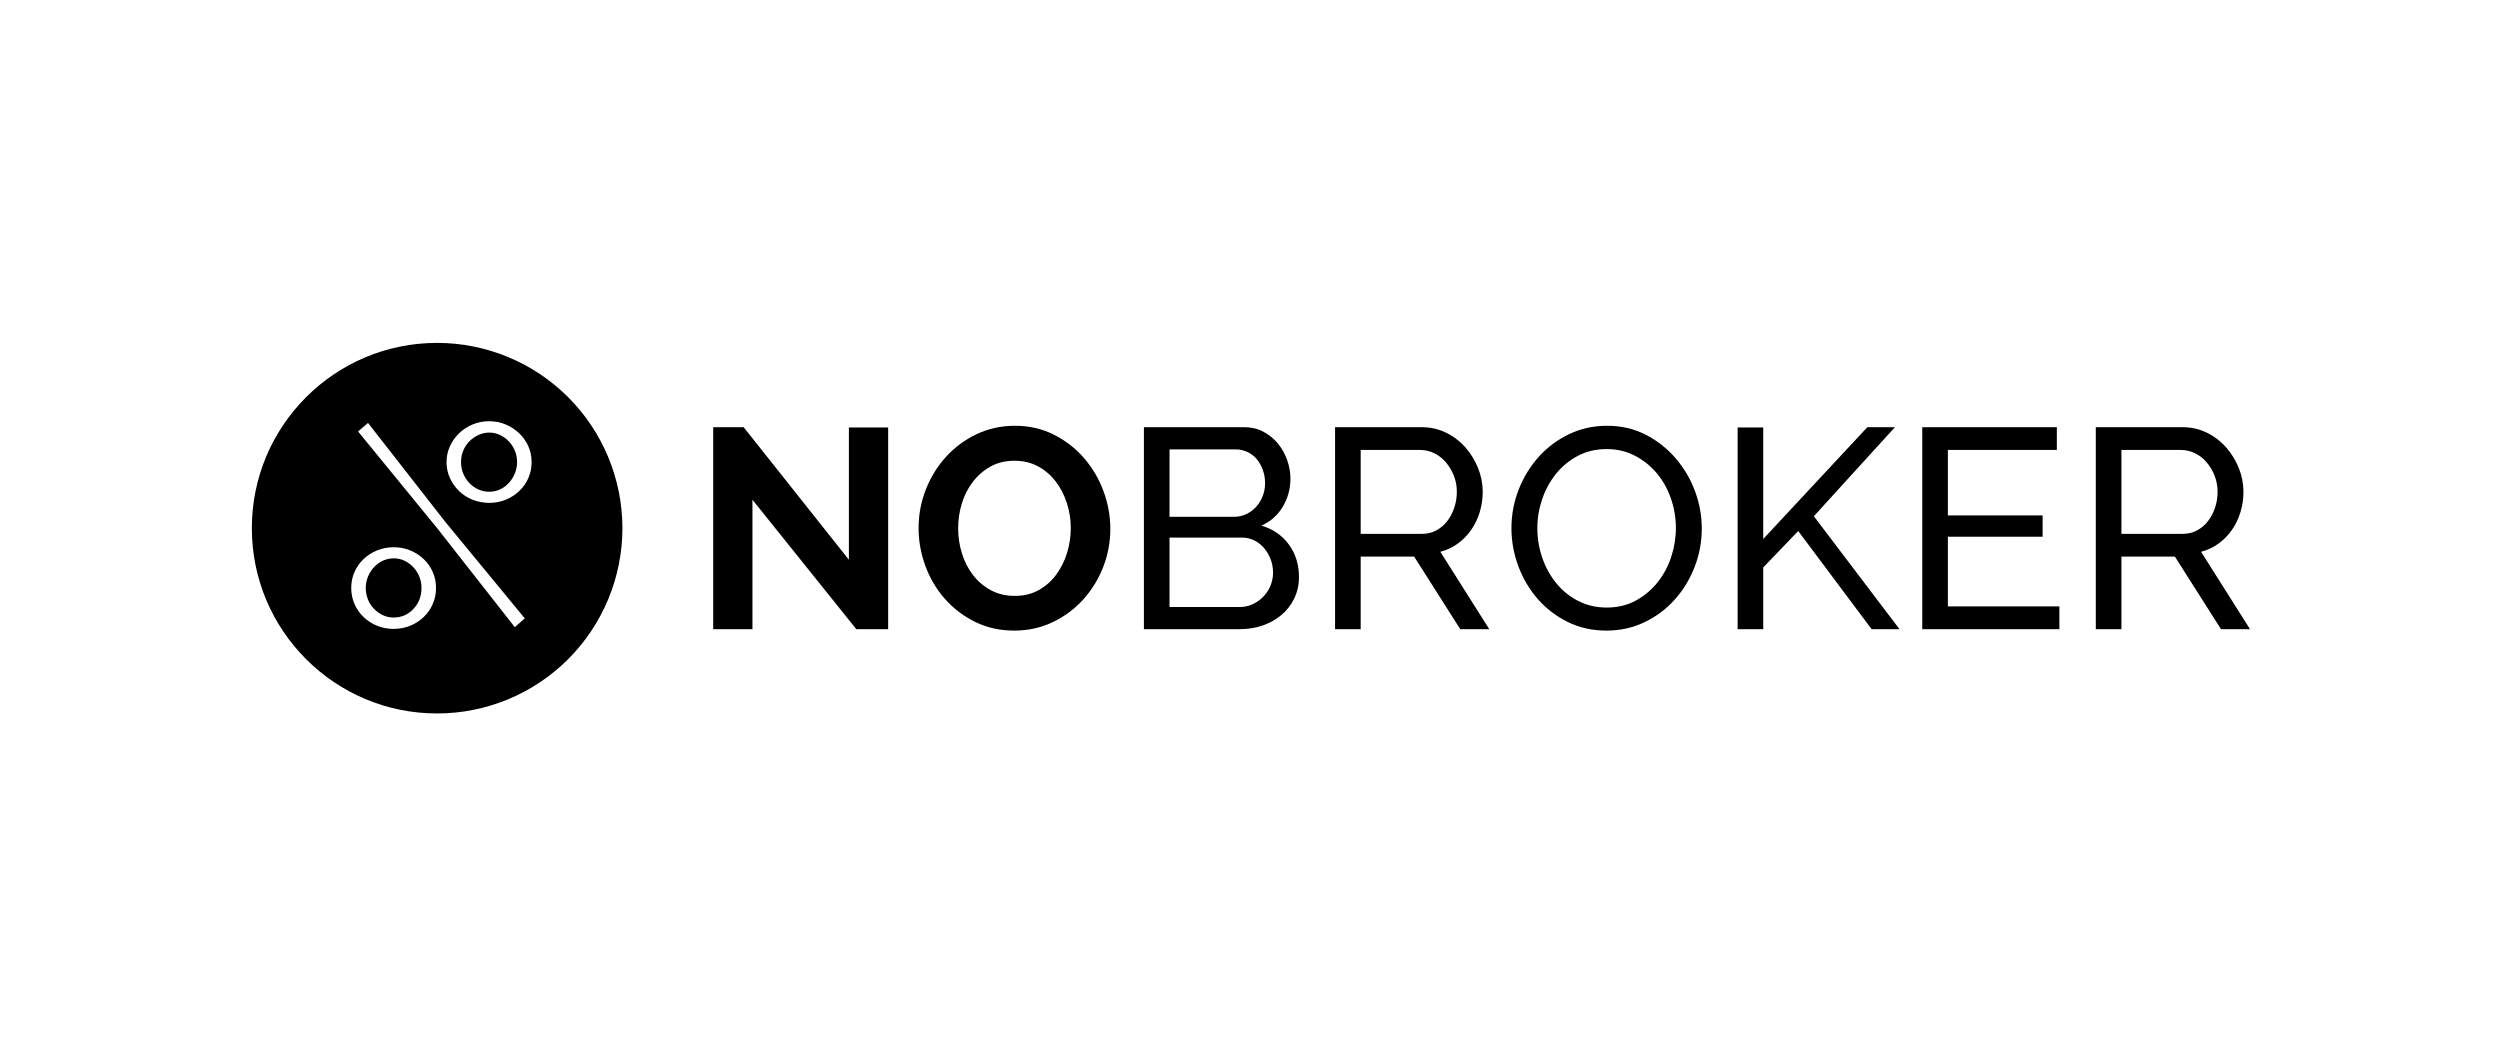 <?xml version="1.0" encoding="UTF-8"?>
<svg xmlns="http://www.w3.org/2000/svg" width="180" height="76" viewBox="0 0 180 76" fill="none">
  <path fill-rule="evenodd" clip-rule="evenodd" d="M18.133 38.028C18.133 30.661 24.105 24.688 31.473 24.688C35.011 24.689 38.404 26.095 40.906 28.596C43.407 31.098 44.813 34.49 44.814 38.028C44.813 41.566 43.407 44.959 40.906 47.461C38.404 49.962 35.011 51.368 31.473 51.369C24.105 51.369 18.133 45.396 18.133 38.028ZM29.765 43.846C30.154 43.436 30.348 42.931 30.348 42.33C30.348 42.043 30.297 41.774 30.195 41.521C30.094 41.272 29.948 41.042 29.765 40.845C29.58 40.648 29.369 40.49 29.13 40.374C28.891 40.258 28.628 40.2 28.341 40.2C28.082 40.2 27.829 40.255 27.583 40.364C27.339 40.472 27.119 40.629 26.938 40.825C26.754 41.024 26.607 41.252 26.498 41.511C26.389 41.771 26.333 42.049 26.334 42.331C26.334 42.618 26.386 42.891 26.488 43.15C26.59 43.41 26.733 43.636 26.918 43.826C27.103 44.017 27.314 44.171 27.553 44.287C27.792 44.403 28.054 44.461 28.341 44.461C28.901 44.461 29.376 44.257 29.765 43.847V43.846ZM27.153 45.055C26.792 44.91 26.462 44.698 26.18 44.43C25.9 44.164 25.677 43.843 25.524 43.488C25.367 43.123 25.287 42.729 25.289 42.331C25.286 41.936 25.366 41.545 25.524 41.184C25.681 40.828 25.9 40.518 26.18 40.252C26.462 39.984 26.792 39.772 27.153 39.627C27.522 39.477 27.918 39.402 28.341 39.402C28.748 39.399 29.151 39.475 29.529 39.627C29.898 39.777 30.223 39.985 30.503 40.252C30.783 40.518 31.002 40.828 31.158 41.184C31.314 41.54 31.394 41.921 31.394 42.331C31.394 42.74 31.315 43.127 31.158 43.488C31.006 43.843 30.783 44.164 30.503 44.43C30.221 44.698 29.89 44.91 29.529 45.055C29.16 45.205 28.765 45.28 28.341 45.28C27.918 45.28 27.522 45.205 27.153 45.055ZM35.991 35.243C36.23 35.134 36.442 34.98 36.626 34.782C36.813 34.581 36.962 34.349 37.066 34.096C37.176 33.837 37.23 33.563 37.23 33.276C37.232 32.999 37.18 32.724 37.076 32.467C36.974 32.215 36.831 31.989 36.646 31.791C36.461 31.593 36.247 31.436 36.001 31.32C35.757 31.205 35.492 31.145 35.222 31.146C34.961 31.147 34.703 31.203 34.465 31.31C34.22 31.419 33.998 31.571 33.809 31.761C33.619 31.952 33.468 32.177 33.358 32.437C33.248 32.696 33.194 32.976 33.194 33.276C33.194 33.563 33.245 33.833 33.348 34.084C33.45 34.336 33.593 34.563 33.778 34.761C33.961 34.958 34.18 35.118 34.423 35.232C34.673 35.349 34.946 35.408 35.222 35.406C35.487 35.408 35.749 35.352 35.991 35.242L35.991 35.243ZM37.066 45.157L31.475 38.028L25.78 31.064L26.497 30.45L32.048 37.558L37.783 44.522L37.066 45.157ZM34.025 35.98C33.663 35.839 33.332 35.626 33.052 35.356C32.779 35.089 32.56 34.779 32.396 34.424C32.231 34.064 32.148 33.672 32.151 33.276C32.151 32.867 32.233 32.485 32.396 32.13C32.559 31.775 32.779 31.465 33.052 31.197C33.333 30.926 33.664 30.711 34.025 30.563C34.401 30.405 34.8 30.328 35.223 30.328C35.646 30.328 36.042 30.406 36.411 30.563C36.771 30.714 37.101 30.929 37.385 31.197C37.665 31.465 37.883 31.775 38.04 32.13C38.197 32.485 38.276 32.868 38.276 33.276C38.276 33.685 38.197 34.069 38.04 34.424C37.883 34.78 37.665 35.089 37.385 35.356C37.102 35.623 36.772 35.835 36.411 35.98C36.034 36.133 35.63 36.209 35.223 36.206C34.813 36.208 34.406 36.132 34.025 35.98Z" fill="black"></path>
  <path fill-rule="evenodd" clip-rule="evenodd" d="M54.176 35.981V45.3H51.35V30.757H53.542L61.12 40.302V30.778H63.947V45.3H61.654L54.176 35.981ZM68.986 38.029C68.984 38.647 69.078 39.262 69.262 39.852C69.433 40.414 69.704 40.942 70.061 41.409C70.406 41.857 70.843 42.227 71.341 42.495C71.846 42.768 72.42 42.905 73.062 42.905C73.717 42.905 74.294 42.765 74.792 42.485C75.29 42.205 75.711 41.833 76.052 41.369C76.393 40.905 76.653 40.382 76.83 39.801C77.006 39.227 77.096 38.63 77.096 38.03C77.098 37.411 77.001 36.795 76.809 36.206C76.618 35.62 76.349 35.1 76 34.65C75.651 34.2 75.228 33.841 74.73 33.574C74.232 33.307 73.668 33.174 73.04 33.174C72.385 33.174 71.808 33.315 71.31 33.595C70.812 33.875 70.388 34.243 70.04 34.7C69.691 35.157 69.428 35.677 69.251 36.258C69.075 36.831 68.986 37.429 68.986 38.029ZM73.02 45.403C71.996 45.403 71.06 45.196 70.214 44.778C69.385 44.375 68.643 43.811 68.033 43.119C67.425 42.43 66.957 41.641 66.63 40.753C66.302 39.865 66.138 38.958 66.138 38.029C66.138 37.059 66.312 36.131 66.66 35.243C67.008 34.356 67.493 33.571 68.115 32.888C68.735 32.206 69.483 31.653 70.316 31.26C71.163 30.857 72.084 30.656 73.082 30.656C74.106 30.656 75.041 30.871 75.888 31.301C76.716 31.717 77.454 32.291 78.059 32.991C78.663 33.693 79.135 34.498 79.452 35.367C79.776 36.232 79.942 37.148 79.944 38.071C79.947 39.021 79.77 39.963 79.422 40.847C79.086 41.706 78.597 42.498 77.978 43.181C77.36 43.859 76.615 44.409 75.785 44.8C74.939 45.203 74.017 45.403 73.02 45.403Z" fill="black"></path>
  <path fill-rule="evenodd" clip-rule="evenodd" d="M91.66 41.225C91.66 40.897 91.603 40.579 91.487 40.272C91.371 39.966 91.213 39.696 91.015 39.463C90.819 39.233 90.579 39.044 90.308 38.91C90.028 38.772 89.72 38.701 89.407 38.705H84.205V43.703H89.264C89.59 43.706 89.912 43.636 90.206 43.498C90.493 43.362 90.746 43.18 90.964 42.955C91.184 42.727 91.357 42.459 91.476 42.166C91.599 41.866 91.66 41.551 91.66 41.224V41.225ZM84.205 32.355V37.21H88.834C89.162 37.21 89.462 37.145 89.735 37.015C90.008 36.886 90.244 36.712 90.441 36.493C90.639 36.274 90.796 36.018 90.912 35.724C91.028 35.431 91.086 35.12 91.086 34.792C91.088 34.464 91.032 34.139 90.922 33.83C90.822 33.547 90.673 33.283 90.482 33.052C90.297 32.833 90.066 32.658 89.806 32.539C89.539 32.416 89.249 32.353 88.956 32.355H84.205ZM93.524 41.552C93.531 42.083 93.415 42.609 93.186 43.089C92.967 43.545 92.653 43.95 92.265 44.276C91.876 44.605 91.425 44.857 90.913 45.034C90.401 45.211 89.851 45.3 89.264 45.3H82.361V30.757H89.592C90.097 30.757 90.555 30.866 90.965 31.085C91.374 31.304 91.722 31.587 92.009 31.935C92.296 32.283 92.518 32.679 92.675 33.123C92.832 33.567 92.911 34.014 92.911 34.465C92.911 35.189 92.73 35.858 92.368 36.472C92.007 37.086 91.491 37.544 90.822 37.845C91.655 38.09 92.314 38.545 92.799 39.206C93.284 39.868 93.526 40.651 93.526 41.552H93.524Z" fill="black"></path>
  <path d="M97.968 38.438H102.372C102.754 38.438 103.099 38.356 103.407 38.193C103.714 38.029 103.977 37.807 104.196 37.527C104.415 37.247 104.585 36.923 104.708 36.554C104.832 36.184 104.892 35.803 104.892 35.407C104.895 35.011 104.822 34.619 104.677 34.25C104.534 33.889 104.342 33.567 104.104 33.287C103.866 33.007 103.585 32.789 103.264 32.632C102.949 32.476 102.602 32.396 102.25 32.396H97.969V38.439L97.968 38.438ZM96.125 45.3V30.757H102.352C102.993 30.757 103.584 30.89 104.123 31.157C104.654 31.416 105.127 31.779 105.516 32.222C105.904 32.664 106.213 33.17 106.428 33.718C106.643 34.255 106.754 34.829 106.756 35.408C106.757 35.904 106.684 36.397 106.54 36.872C106.397 37.343 106.192 37.77 105.926 38.152C105.663 38.532 105.337 38.864 104.963 39.136C104.587 39.409 104.168 39.607 103.704 39.729L107.227 45.3H105.138L101.82 40.077H97.969V45.3H96.126L96.125 45.3Z" fill="black"></path>
  <path fill-rule="evenodd" clip-rule="evenodd" d="M110.689 38.029C110.689 38.766 110.808 39.48 111.048 40.169C111.274 40.836 111.617 41.457 112.062 42.003C112.493 42.531 113.031 42.964 113.639 43.272C114.254 43.586 114.936 43.744 115.687 43.744C116.465 43.744 117.162 43.577 117.776 43.242C118.39 42.907 118.913 42.47 119.343 41.931C119.778 41.383 120.11 40.762 120.326 40.098C120.551 39.415 120.664 38.725 120.664 38.029C120.665 37.3 120.544 36.577 120.305 35.888C120.067 35.198 119.725 34.591 119.282 34.066C118.844 33.545 118.308 33.117 117.704 32.806C117.097 32.492 116.425 32.334 115.687 32.334C114.909 32.334 114.212 32.498 113.598 32.826C112.994 33.146 112.46 33.585 112.031 34.117C111.595 34.661 111.258 35.279 111.038 35.94C110.807 36.612 110.689 37.318 110.689 38.029ZM115.667 45.403C114.643 45.403 113.71 45.196 112.87 44.778C112.03 44.361 111.31 43.809 110.71 43.119C110.109 42.429 109.644 41.641 109.316 40.753C108.988 39.865 108.824 38.958 108.824 38.029C108.824 37.059 108.998 36.131 109.347 35.243C109.682 34.378 110.171 33.58 110.791 32.888C111.406 32.205 112.132 31.663 112.973 31.26C113.813 30.857 114.724 30.656 115.707 30.656C116.731 30.656 117.659 30.871 118.493 31.301C119.312 31.721 120.042 32.294 120.643 32.991C121.246 33.69 121.718 34.491 122.037 35.357C122.361 36.218 122.527 37.13 122.528 38.05C122.531 39.004 122.354 39.949 122.006 40.836C121.657 41.724 121.18 42.505 120.573 43.181C119.965 43.858 119.241 44.397 118.401 44.8C117.561 45.203 116.65 45.403 115.667 45.403ZM125.109 45.3V30.778H126.953V38.807L134.45 30.757H136.436L130.598 37.169L136.764 45.3H134.756L129.472 38.234L126.953 40.855V45.3H125.109ZM148.275 43.661V45.3H138.403V30.757H148.092V32.396H140.247V37.108H147.068V38.643H140.247V43.662L148.275 43.661Z" fill="black"></path>
  <path d="M152.742 38.438H157.146C157.528 38.438 157.873 38.356 158.18 38.193C158.488 38.029 158.75 37.807 158.969 37.527C159.188 37.247 159.358 36.923 159.482 36.554C159.606 36.184 159.666 35.803 159.666 35.407C159.668 35.011 159.595 34.619 159.451 34.25C159.307 33.889 159.116 33.567 158.878 33.287C158.64 33.007 158.358 32.789 158.038 32.632C157.722 32.476 157.375 32.396 157.024 32.396H152.743V38.439L152.742 38.438ZM150.898 45.3V30.757H157.125C157.767 30.757 158.357 30.89 158.897 31.157C159.427 31.416 159.901 31.779 160.29 32.222C160.678 32.664 160.986 33.17 161.202 33.718C161.417 34.255 161.528 34.829 161.529 35.408C161.53 35.904 161.458 36.397 161.314 36.872C161.17 37.343 160.966 37.77 160.7 38.152C160.436 38.532 160.111 38.864 159.737 39.136C159.361 39.409 158.941 39.607 158.477 39.729L162 45.3H159.911L156.593 40.077H152.743V45.3H150.899L150.898 45.3Z" fill="black"></path>
</svg>
